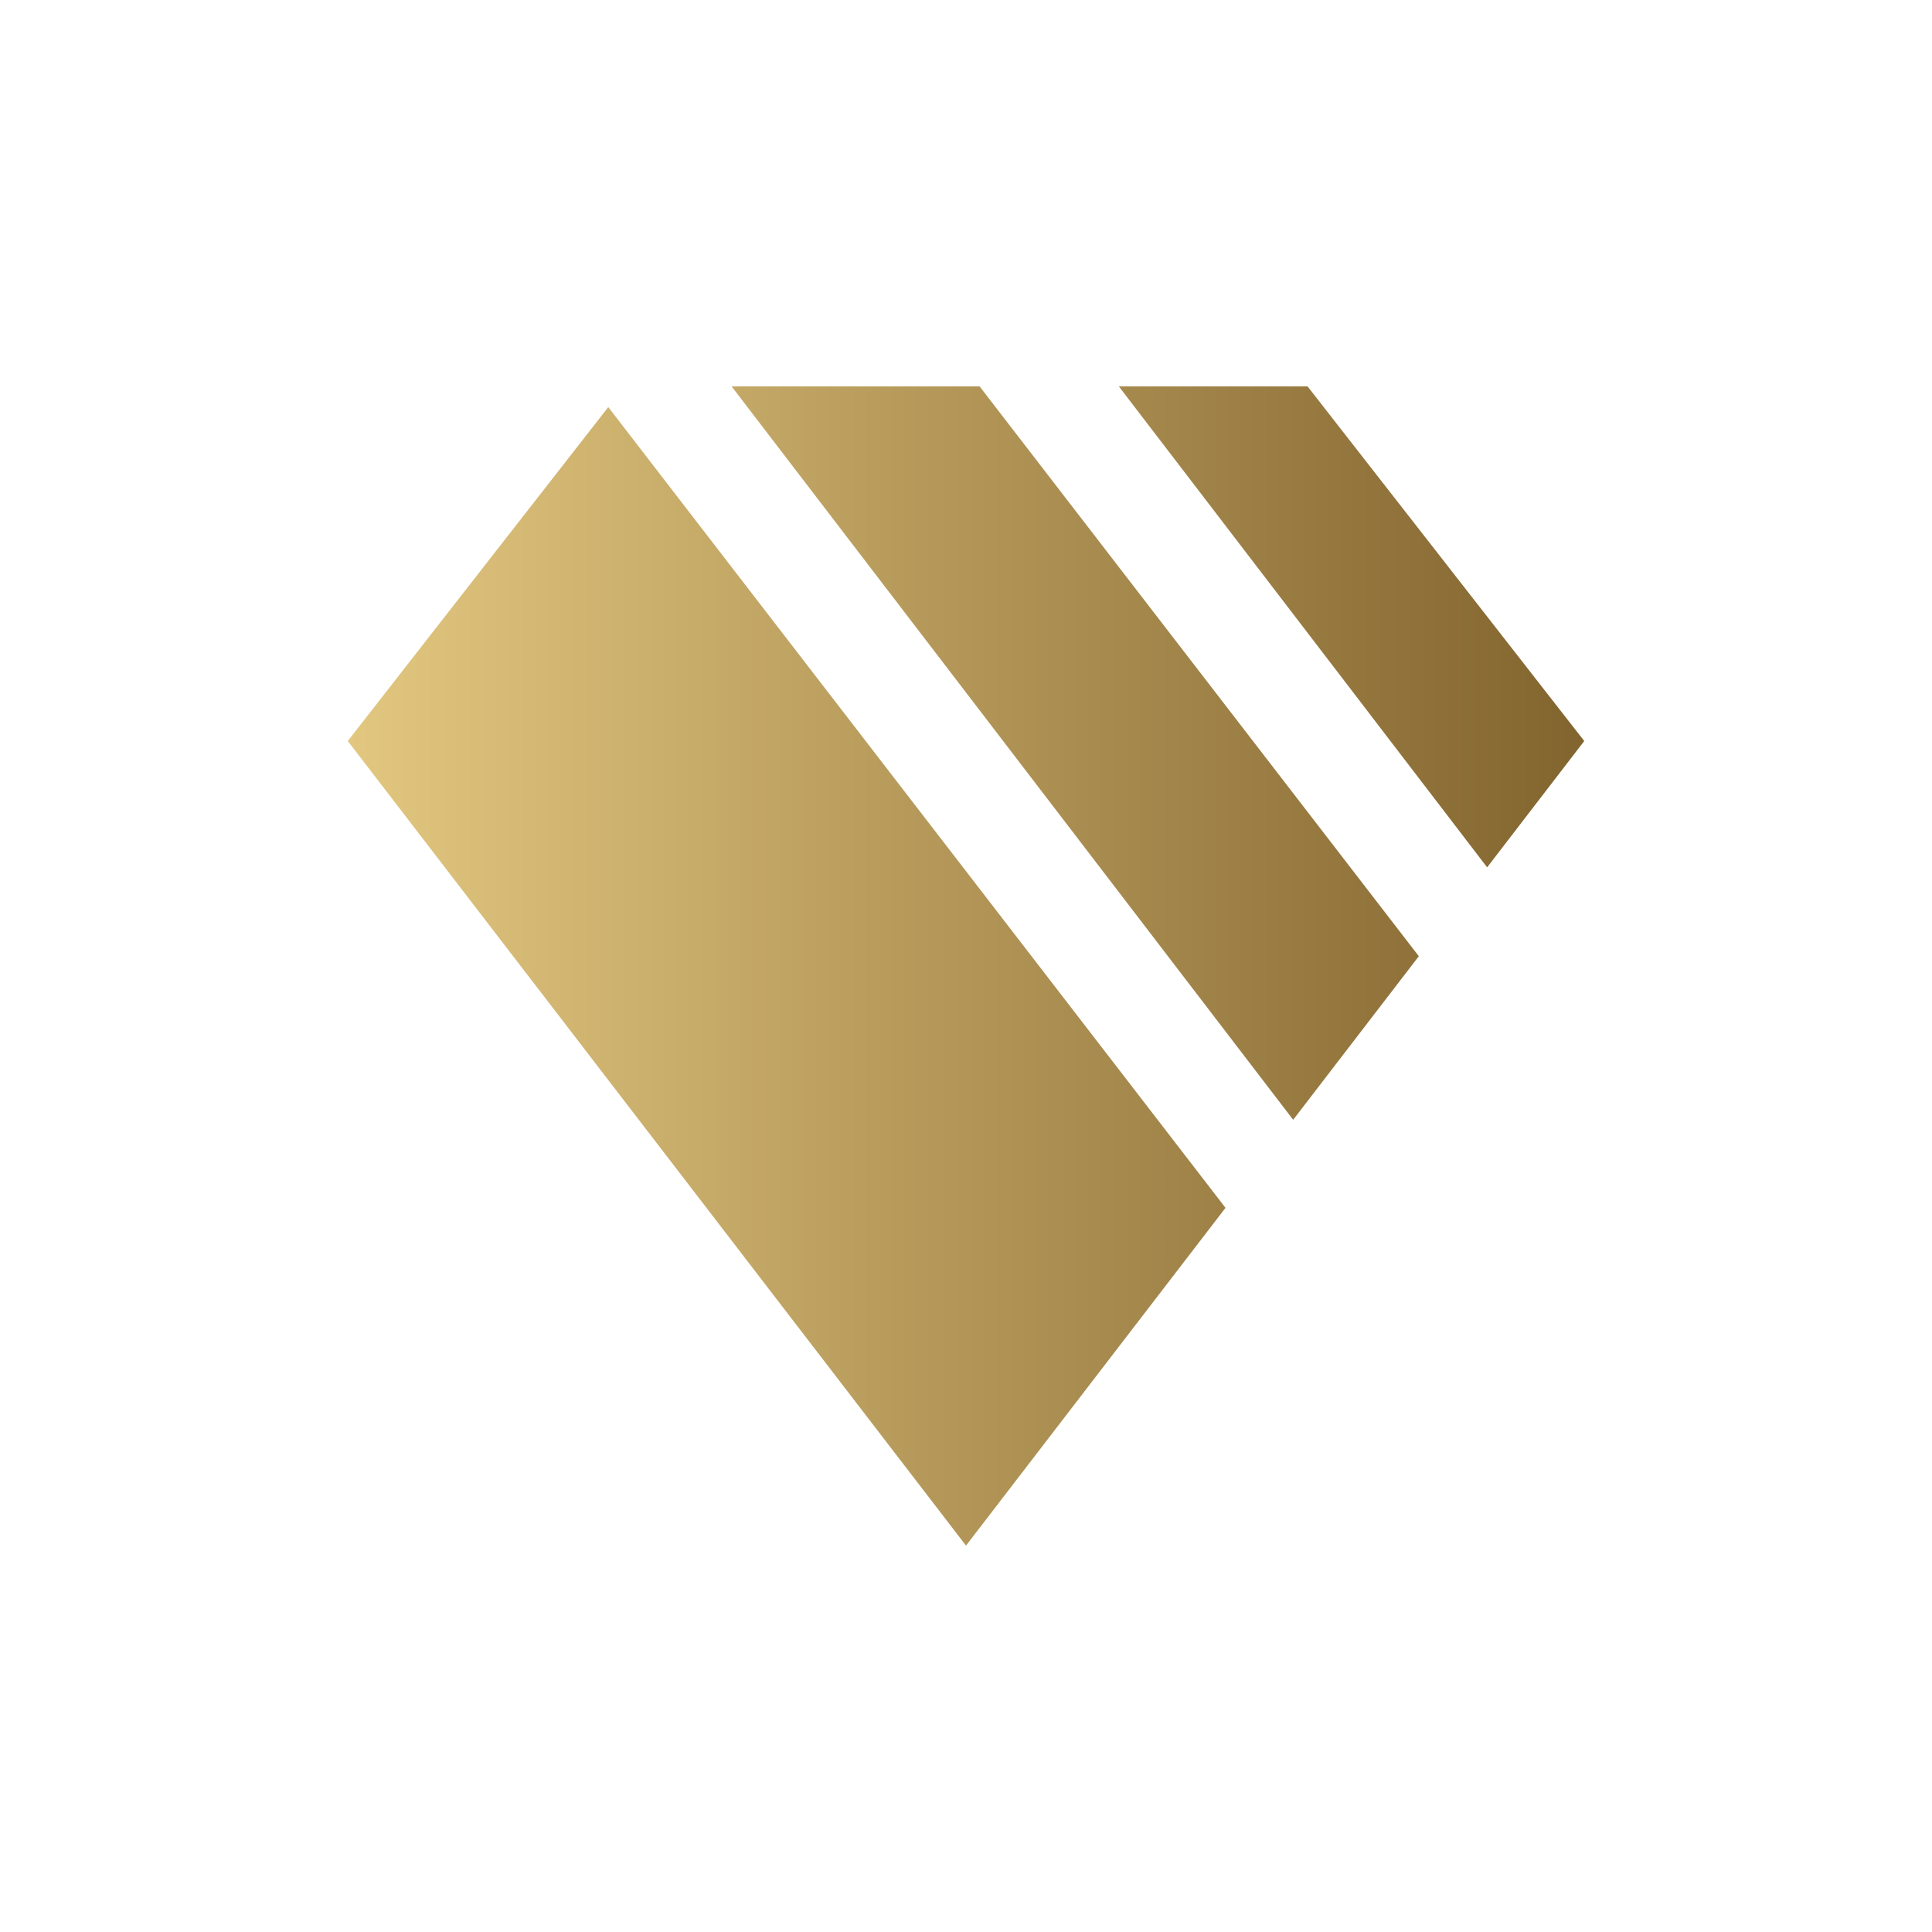 <svg width="50" height="50" viewBox="0 0 50 50" fill="none" xmlns="http://www.w3.org/2000/svg">
<path d="M25 40L9 19.177L15.742 10.536L31.716 31.259L25 40Z" fill="url(#paint0_linear_741_3599)"/>
<path d="M33.467 28.98L18.934 10H25.352L36.719 24.747L33.467 28.98Z" fill="url(#paint1_linear_741_3599)"/>
<path d="M38.487 22.447L41 19.177L33.84 10H28.956L38.487 22.447Z" fill="url(#paint2_linear_741_3599)"/>
<defs>
<linearGradient id="paint0_linear_741_3599" x1="9" y1="25" x2="41" y2="25" gradientUnits="userSpaceOnUse">
<stop stop-color="#E2C780"/>
<stop offset="1" stop-color="#82642E"/>
</linearGradient>
<linearGradient id="paint1_linear_741_3599" x1="9" y1="25" x2="41" y2="25" gradientUnits="userSpaceOnUse">
<stop stop-color="#E2C780"/>
<stop offset="1" stop-color="#82642E"/>
</linearGradient>
<linearGradient id="paint2_linear_741_3599" x1="9" y1="25" x2="41" y2="25" gradientUnits="userSpaceOnUse">
<stop stop-color="#E2C780"/>
<stop offset="1" stop-color="#82642E"/>
</linearGradient>
</defs>
</svg>
